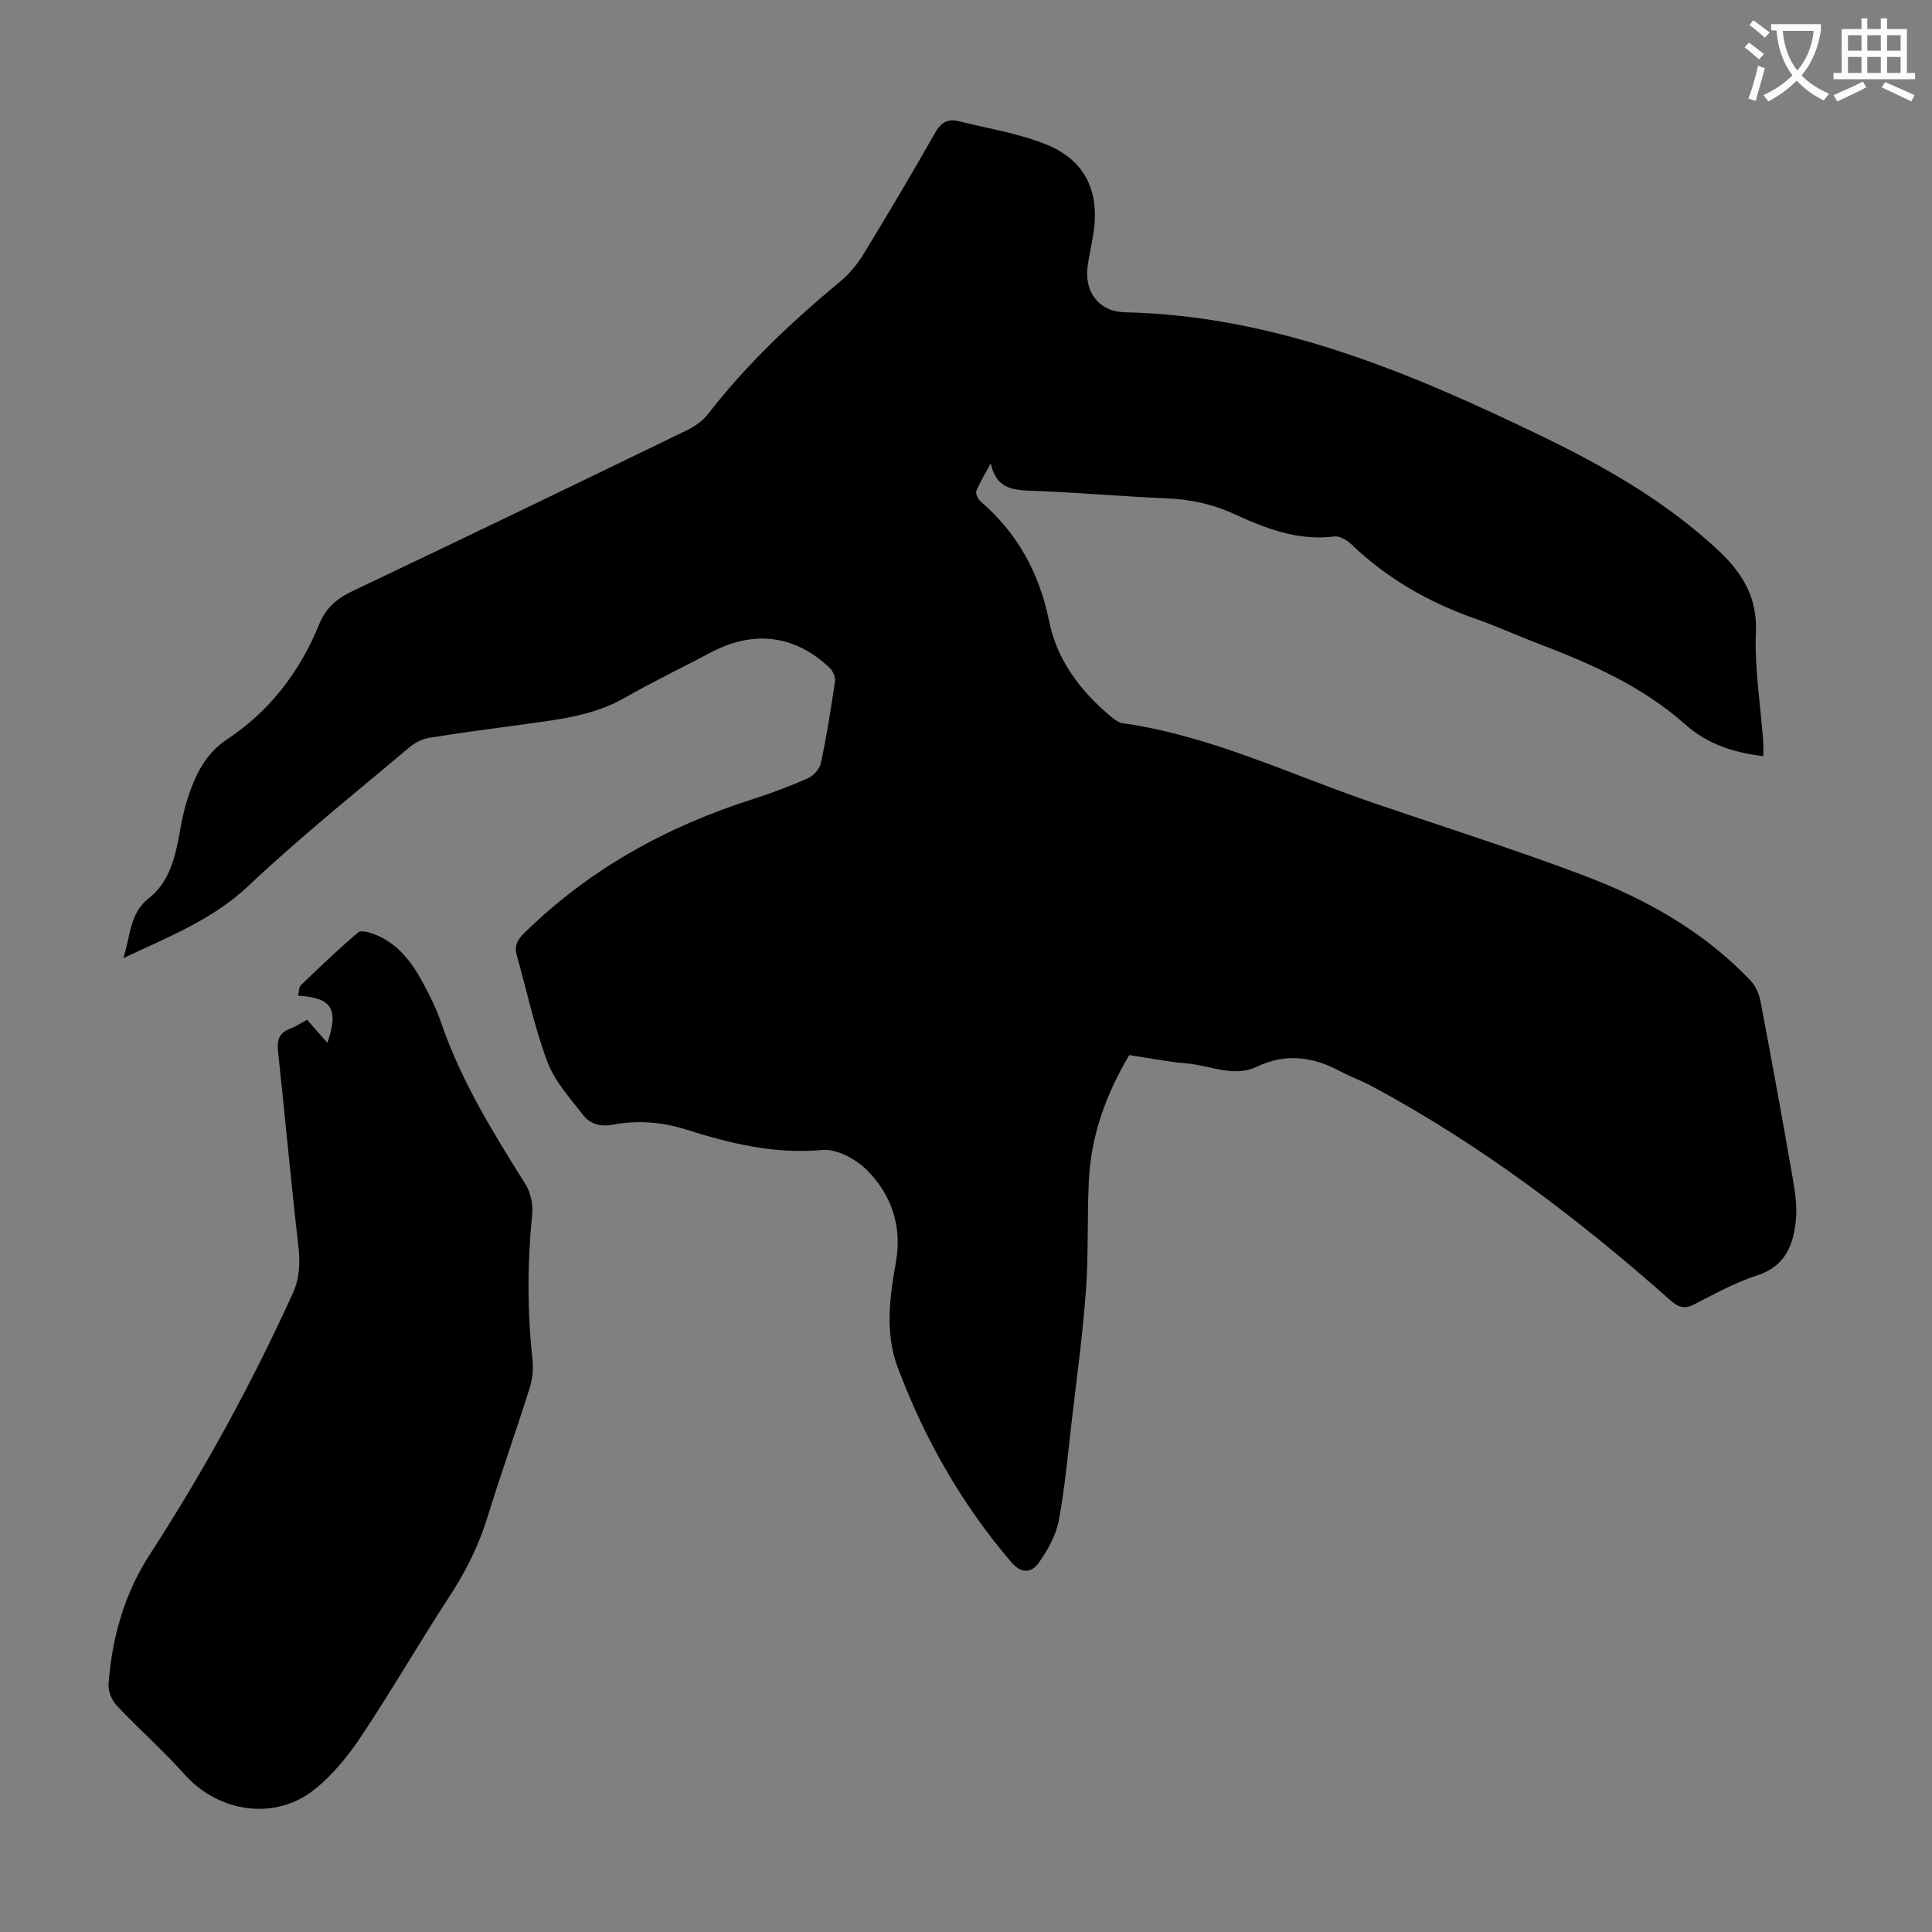 <svg enable-background="new 0 0 400 400" viewBox="0 0 400 400" xmlns="http://www.w3.org/2000/svg"><rect x="0" y="0" width="400" height="400" fill="#808080" stroke="none"/><path d="m362.1 8.8c1.1.8 2.1 1.6 3.1 2.4l-1 1.1c-1.3-1.1-2.3-2-3-2.5zm1.9 4.8c.5.2.9.4 1.4.5-.6 2.3-1.3 4.5-1.9 6.8l-1.5-.5c.8-2.1 1.4-4.3 2-6.8zm-1-9.4c1.3.9 2.4 1.8 3.4 2.5l-1 1.1c-1.4-1.2-2.4-2.1-3.2-2.6zm3.7 2.2v-1.4h10.3v1.2c-.5 3.6-1.8 6.8-4 9.4 1.5 1.6 3.4 2.8 5.7 3.8-.3.4-.7.8-1.1 1.4-2.3-1.1-4.1-2.5-5.6-4.1-1.6 1.6-3.6 3.1-5.9 4.3-.3-.5-.7-.9-1-1.3 2.4-1.1 4.4-2.5 6-4.1-1.9-2.5-3-5.6-3.3-9.3h-1.1zm8.8 0h-6.4c.3 3.3 1.3 6 3 8.2 2-2.3 3.1-5.1 3.4-8.2z" fill="#fbfafc"/><path d="m385.3 3.8h1.3v2.2h2.8v-2.2h1.3v2.2h4.1v9.1h1.7v1.3h-16.9v-1.3h1.7v-9.1h4.1v-2.2zm.4 13.1.7 1.2c-1.8.9-3.8 1.9-6 2.9-.2-.4-.5-.8-.8-1.3 2.3-1 4.3-1.9 6.1-2.8zm-3.1-6.4h2.8v-3.2h-2.8zm0 4.6h2.8v-3.3h-2.8zm4-4.6h2.8v-3.2h-2.8zm0 4.6h2.8v-3.3h-2.8zm3.7 1.9c2.1.9 4.1 1.8 6.1 2.7l-.7 1.3c-2.2-1.1-4.2-2-6.1-2.9zm3.2-9.7h-2.8v3.2h2.8zm-2.8 7.8h2.8v-3.3h-2.8z" fill="#fbfafc"/><g fill="#000001"><path d="m25.52 198.37c1.59-4.75 1.24-9.24 5.36-12.47 4.35-3.41 5.47-8.78 6.41-14.02.39-2.2.86-4.4 1.54-6.52 1.57-4.84 3.66-9.3 8.17-12.28 8.93-5.9 15.13-14.09 19.13-23.94 1.35-3.32 3.66-5.24 6.87-6.77 23.12-10.98 46.17-22.11 69.2-33.28 1.65-.8 3.31-1.98 4.42-3.41 8-10.33 17.44-19.18 27.45-27.5 1.84-1.53 3.45-3.51 4.71-5.56 5.06-8.31 10.03-16.67 14.83-25.13 1.2-2.12 2.6-2.96 4.82-2.41 6.04 1.5 12.3 2.5 18.04 4.77 8.14 3.22 11.23 9.7 9.93 18.35-.35 2.32-.91 4.61-1.22 6.94-.72 5.33 2.37 9.39 7.68 9.51 31.27.7 59.2 12.51 86.69 25.82 12 5.82 23.56 12.38 33.68 21.21.25.22.5.45.76.67 5.63 4.88 9.89 10.12 9.55 18.48-.31 7.55.97 15.17 1.52 22.76.07.97.01 1.95.01 2.97-6.17-.78-11.49-2.41-16.24-6.64-8.88-7.9-19.7-12.62-30.72-16.81-4.18-1.59-8.24-3.47-12.46-4.94-9.74-3.39-18.47-8.36-25.93-15.54-.88-.84-2.38-1.7-3.47-1.56-7.59.97-14.31-1.71-20.94-4.74-4.44-2.03-9.04-2.96-13.91-3.16-9.05-.38-18.08-1.2-27.13-1.53-4.14-.15-7.96-.15-9.14-5.69-1.02 1.88-2.16 3.72-2.98 5.68-.22.53.32 1.7.86 2.17 7.68 6.6 12.19 14.88 14.2 24.82 1.63 8.06 6.45 14.4 12.69 19.65.75.63 1.66 1.34 2.57 1.47 18.14 2.56 34.54 10.57 51.63 16.41 14.59 4.99 29.31 9.64 43.73 15.08 12.94 4.89 24.96 11.61 34.63 21.82 1.05 1.11 1.76 2.8 2.05 4.33 2.31 12.17 4.54 24.37 6.66 36.57.49 2.84.93 5.8.65 8.63-.51 5.15-2.14 9.57-7.98 11.46-4.54 1.47-8.81 3.83-13.08 6.02-2.06 1.05-3.28.61-4.95-.87-19.05-16.89-39.26-32.21-61.76-44.29-2.16-1.16-4.5-2-6.67-3.15-5.61-2.98-11.16-3.75-17.19-.89-4.78 2.27-9.66-.29-14.48-.69-3.99-.33-7.94-1.14-11.91-1.73-4.86 8.18-7.93 16.74-8.37 26.08-.36 7.6-.05 15.23-.61 22.81-.67 9.12-1.92 18.21-2.98 27.3-.79 6.76-1.38 13.57-2.65 20.25-.58 3.04-2.27 6.05-4.09 8.63-1.48 2.09-3.54 2.48-5.75-.11-10.3-12.05-18.01-25.63-23.52-40.38-2.59-6.92-1.67-14.36-.36-21.57 1.34-7.4-.81-13.96-5.89-19.11-2.29-2.33-6.33-4.52-9.35-4.25-9.9.91-19.13-1.36-28.29-4.26-5.06-1.6-10.07-1.9-15.16-.97-2.54.47-4.62-.17-6.02-1.97-2.71-3.5-5.89-6.97-7.41-11.01-2.7-7.16-4.28-14.75-6.37-22.14-.56-1.99.23-3.26 1.65-4.65 13.47-13.21 29.49-21.99 47.35-27.68 3.83-1.22 7.61-2.64 11.28-4.28 1.17-.52 2.45-1.94 2.7-3.15 1.18-5.57 2.08-11.21 2.91-16.85.13-.89-.39-2.18-1.06-2.82-7.19-6.86-15.77-7.92-24.63-3.23-5.92 3.14-11.98 6.04-17.79 9.37-6.31 3.62-13.27 4.46-20.24 5.42-6.76.93-13.53 1.79-20.26 2.88-1.46.23-3 1.02-4.14 1.98-11.19 9.46-22.67 18.61-33.3 28.67-7.42 6.98-16.39 10.5-25.93 14.97z"/><path d="m63.58 211.13c1.52 1.73 2.84 3.23 4.2 4.78 2.4-7 .97-9.33-6.08-9.77.2-.77.15-1.74.61-2.19 3.86-3.72 7.75-7.43 11.83-10.9.61-.52 2.36-.02 3.43.4 4.76 1.86 7.66 5.7 9.98 10 1.43 2.65 2.79 5.38 3.76 8.22 4.12 12.06 10.74 22.78 17.47 33.48 1.08 1.71 1.6 4.19 1.4 6.21-1 10.07-1.03 20.09.07 30.15.21 1.93-.01 4.04-.6 5.89-2.82 8.95-5.97 17.8-8.74 26.76-1.8 5.82-4.43 11.12-7.77 16.23-6.24 9.55-11.93 19.45-18.25 28.94-2.75 4.13-6.01 8.19-9.87 11.24-8.2 6.47-19.82 4.63-26.76-3.15-4.45-4.98-9.5-9.43-14.09-14.3-1.02-1.08-1.81-2.97-1.7-4.42.7-9.59 3.27-18.73 8.52-26.82 11.21-17.3 21.08-35.31 29.61-54.07 1.43-3.15 1.58-6.33 1.18-9.79-1.55-13.45-2.77-26.93-4.22-40.39-.25-2.34.27-3.84 2.56-4.67 1.12-.41 2.15-1.13 3.46-1.83z"/></g></svg>
